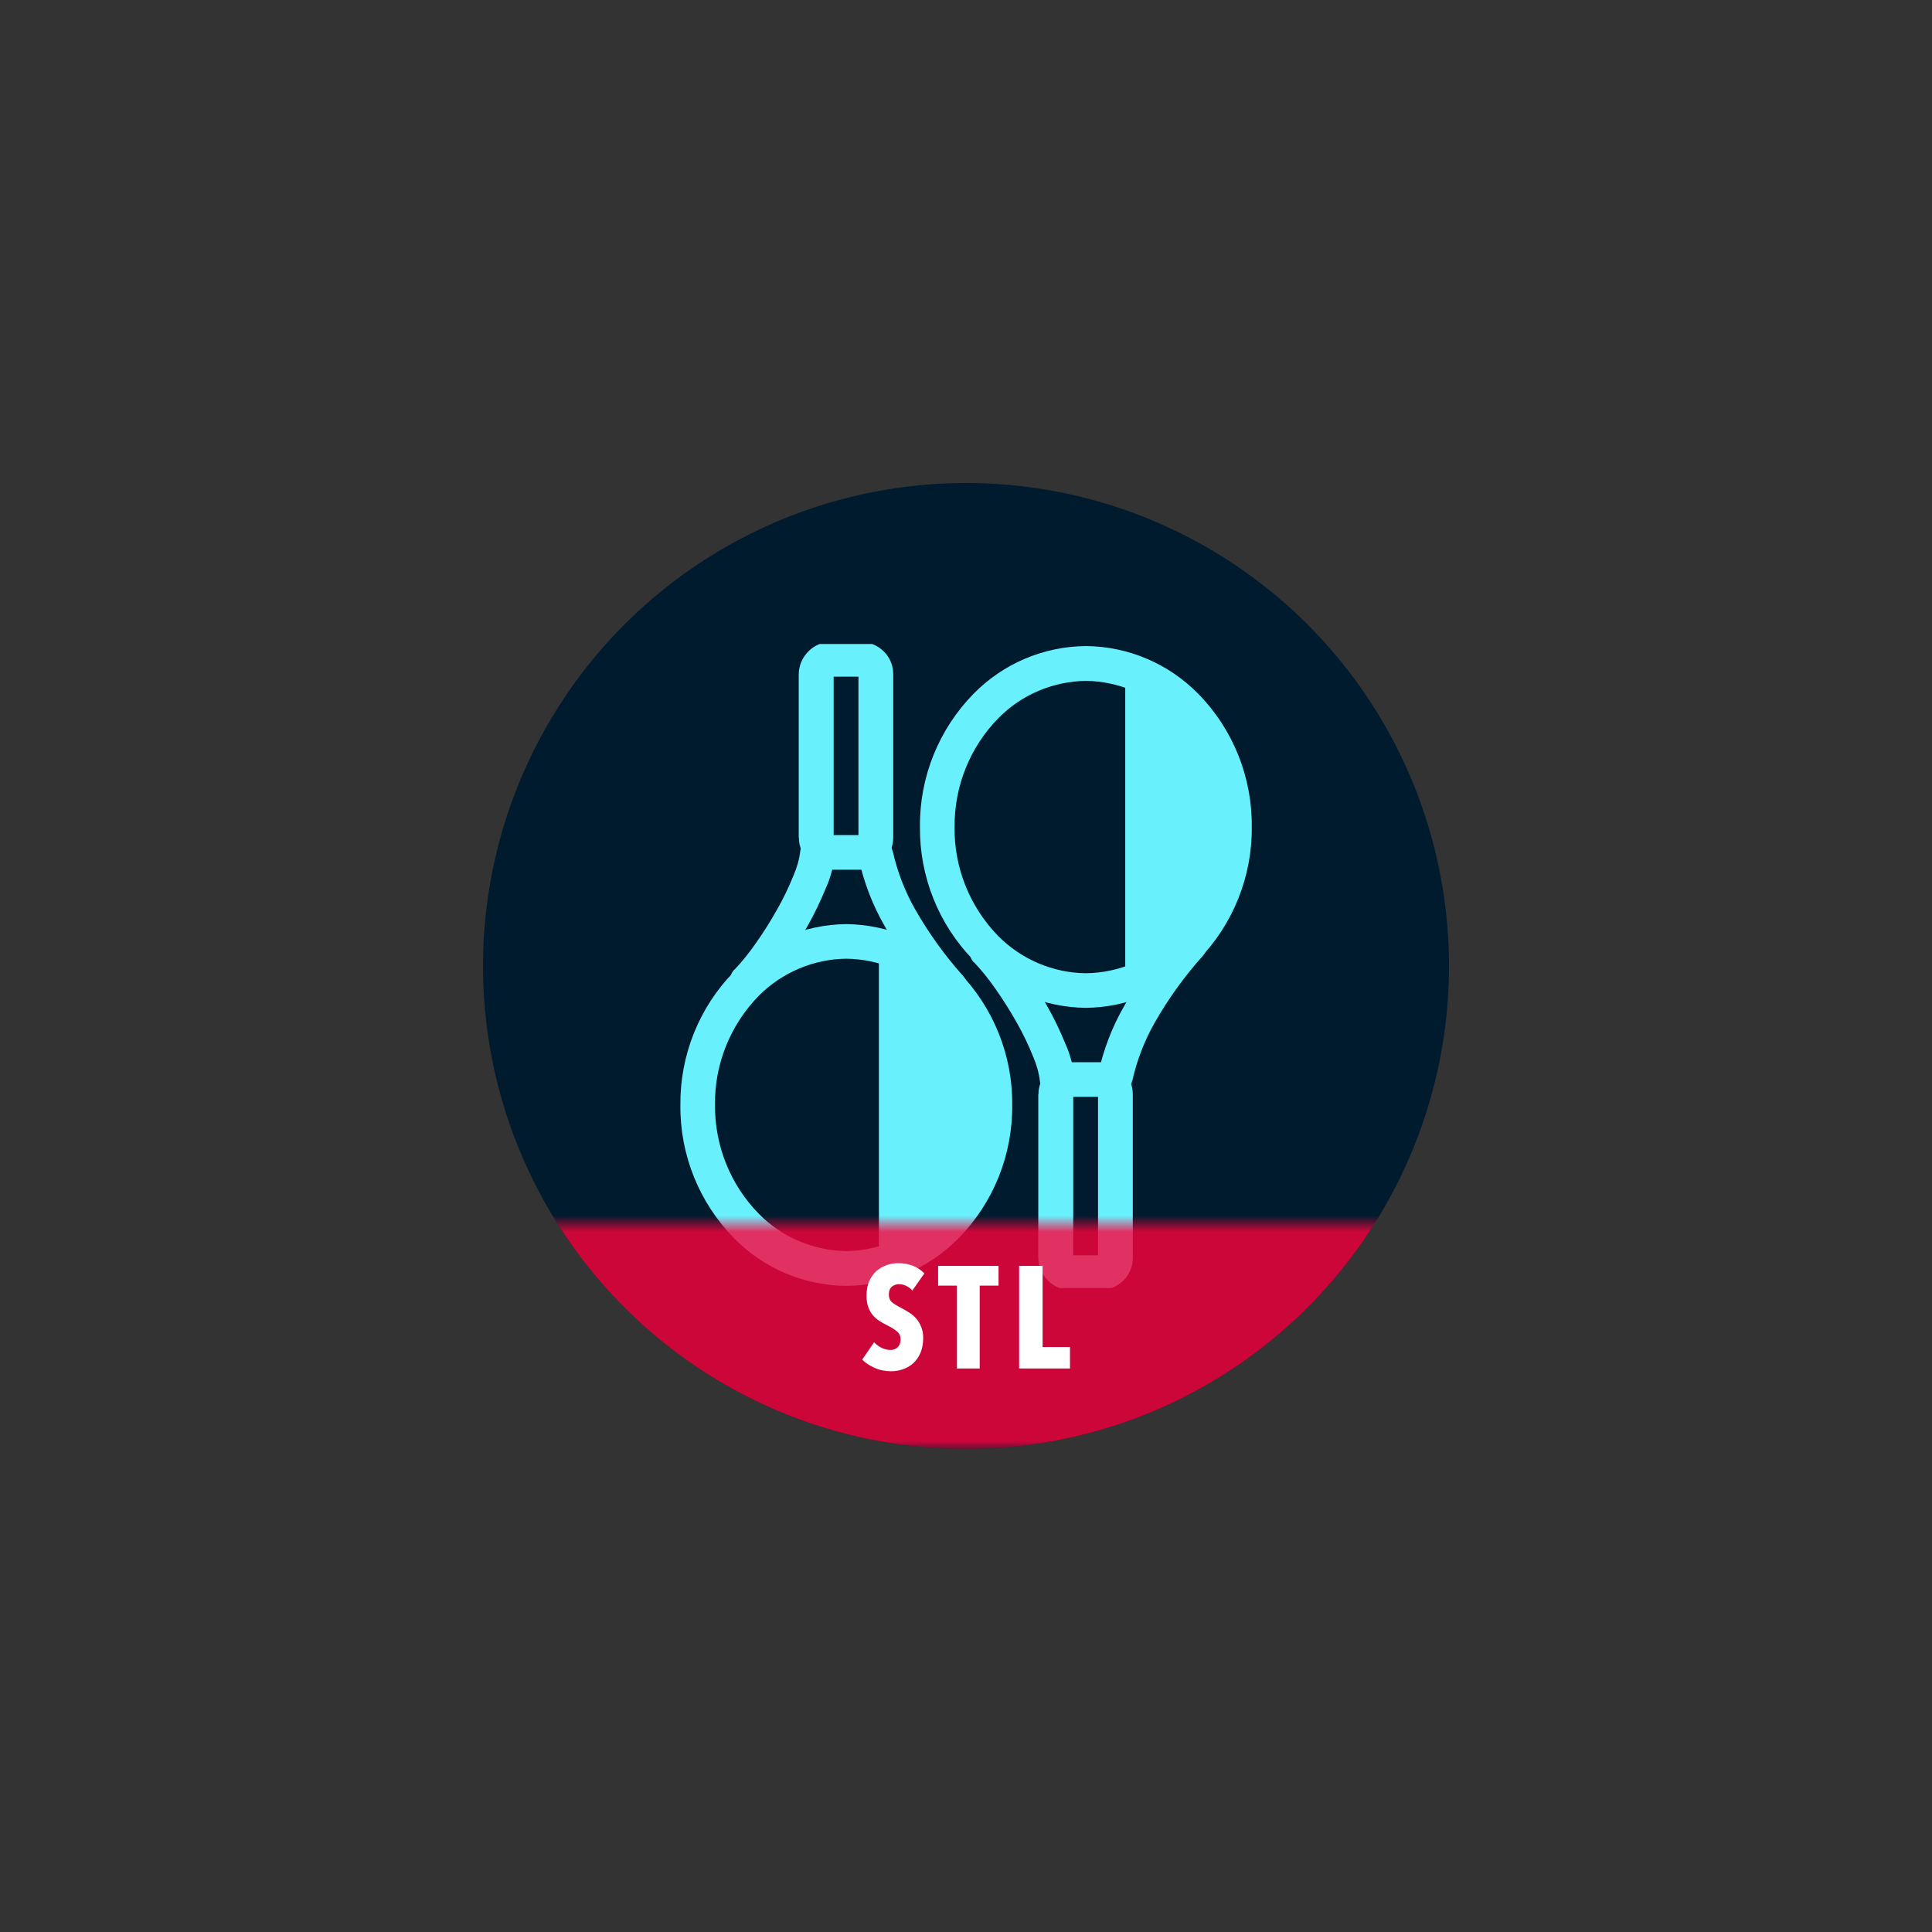<svg width="120" height="120" viewBox="0 0 120 120" fill="none" xmlns="http://www.w3.org/2000/svg">
<rect x="0" y="0" width="120" height="120" fill="#333333" stroke="none"/>
<circle cx="60" cy="60" r="30" fill="#011B2E"/>
<g clip-path="url(#clip0_886_3516)">
<path fill-rule="evenodd" clip-rule="evenodd" d="M57.14 51.359C57.11 48.259 58.31 45.299 60.47 43.089C62.32 41.209 64.82 40.149 67.45 40.129C70.08 40.149 72.58 41.219 74.42 43.089C76.59 45.299 77.78 48.269 77.75 51.369C77.78 54.449 76.58 57.429 74.42 59.639C72.58 61.509 70.06 62.569 67.44 62.599C64.82 62.569 62.3 61.499 60.46 59.629C58.3 57.429 57.11 54.439 57.14 51.359ZM59.29 51.369C59.27 48.849 60.24 46.409 62.01 44.609C63.44 43.149 65.4 42.319 67.45 42.289C69.49 42.319 71.45 43.149 72.89 44.619C74.65 46.409 75.63 48.849 75.6 51.379C75.62 53.899 74.65 56.329 72.88 58.139C71.44 59.599 69.49 60.429 67.44 60.449C65.4 60.429 63.44 59.589 62 58.139C60.24 56.329 59.26 53.909 59.29 51.379V51.369Z" fill="#69F0FD"/>
<path d="M70.32 67.129C70.26 67.419 70.09 67.659 69.85 67.819C69.61 67.969 69.32 68.029 69.03 67.959C68.76 67.899 68.51 67.729 68.36 67.489C68.2 67.249 68.15 66.959 68.21 66.679C68.54 65.189 69.08 63.769 69.84 62.459C70.76 60.829 71.85 59.309 73.09 57.929C73.29 57.719 73.56 57.589 73.84 57.579C74.12 57.559 74.4 57.659 74.62 57.849C74.83 58.029 74.96 58.299 74.98 58.589C75 58.879 74.89 59.149 74.71 59.369C73.57 60.639 72.57 62.029 71.72 63.519C71.08 64.649 70.61 65.869 70.33 67.129H70.32Z" fill="#69F0FD"/>
<path d="M60.5 59.789C60.3 59.579 60.2 59.299 60.21 59.009C60.21 58.729 60.34 58.449 60.55 58.259C60.76 58.059 61.04 57.959 61.32 57.959C61.61 57.979 61.88 58.099 62.07 58.299C62.63 58.889 63.14 59.519 63.59 60.189C64.12 60.929 64.6 61.689 65.03 62.469C65.46 63.219 65.83 63.999 66.16 64.799C66.46 65.459 66.65 66.169 66.74 66.909C66.77 67.199 66.69 67.479 66.51 67.699C66.33 67.919 66.08 68.069 65.79 68.109C65.5 68.139 65.22 68.059 65 67.879C64.77 67.699 64.63 67.449 64.59 67.159C64.53 66.629 64.38 66.119 64.17 65.629C63.88 64.909 63.54 64.199 63.16 63.529C62.75 62.799 62.31 62.099 61.83 61.419C61.43 60.839 60.98 60.279 60.5 59.769V59.789Z" fill="#69F0FD"/>
<path fill-rule="evenodd" clip-rule="evenodd" d="M66.51 65.979H68.36C68.89 65.979 69.4 66.189 69.78 66.559C70.16 66.929 70.36 67.439 70.36 67.979V78.129C70.36 78.659 70.15 79.169 69.77 79.539C69.39 79.909 68.88 80.129 68.35 80.129H66.5C65.97 80.129 65.46 79.919 65.08 79.529C64.7 79.139 64.5 78.649 64.49 78.119V67.969H64.5C64.5 67.439 64.71 66.929 65.08 66.549C65.45 66.169 65.97 65.959 66.5 65.969L66.51 65.979ZM68.2 77.969H66.66V68.129H68.2V77.969Z" fill="#69F0FD"/>
<path fill-rule="evenodd" clip-rule="evenodd" d="M42.26 68.638C42.23 71.738 43.43 74.698 45.59 76.908C47.44 78.788 49.94 79.848 52.57 79.868C55.2 79.848 57.7 78.778 59.54 76.908C61.71 74.698 62.9 71.728 62.87 68.628C62.9 65.548 61.7 62.568 59.54 60.358C57.7 58.488 55.18 57.428 52.56 57.398C49.94 57.428 47.42 58.498 45.58 60.368C43.42 62.568 42.23 65.558 42.26 68.638ZM44.41 68.628C44.39 71.148 45.36 73.588 47.13 75.388C48.56 76.848 50.52 77.678 52.57 77.708C54.61 77.678 56.57 76.848 58.01 75.378C59.77 73.588 60.75 71.148 60.72 68.618C60.74 66.098 59.77 63.668 58 61.858C56.56 60.398 54.61 59.568 52.56 59.548C50.52 59.568 48.56 60.408 47.12 61.858C45.36 63.668 44.38 66.088 44.41 68.618V68.628Z" fill="#69F0FD"/>
<path d="M55.44 52.869C55.38 52.579 55.21 52.339 54.97 52.179C54.73 52.029 54.44 51.969 54.15 52.039C53.88 52.099 53.63 52.269 53.48 52.509C53.32 52.749 53.27 53.039 53.33 53.319C53.66 54.809 54.2 56.229 54.96 57.539C55.88 59.169 56.97 60.689 58.21 62.069C58.41 62.279 58.68 62.409 58.96 62.419C59.24 62.439 59.52 62.339 59.74 62.149C59.95 61.969 60.08 61.699 60.1 61.409C60.12 61.119 60.01 60.849 59.83 60.629C58.69 59.359 57.69 57.969 56.84 56.479C56.2 55.349 55.73 54.129 55.45 52.869H55.44Z" fill="#69F0FD"/>
<path d="M45.62 60.209C45.42 60.419 45.32 60.699 45.33 60.989C45.33 61.269 45.46 61.549 45.67 61.739C45.88 61.939 46.16 62.039 46.44 62.039C46.73 62.019 47 61.899 47.19 61.699C47.75 61.109 48.26 60.479 48.71 59.809C49.24 59.069 49.72 58.309 50.15 57.529C50.58 56.779 50.95 55.999 51.28 55.199C51.58 54.539 51.77 53.829 51.86 53.089C51.89 52.799 51.81 52.519 51.63 52.299C51.45 52.079 51.2 51.929 50.91 51.889C50.62 51.859 50.34 51.939 50.12 52.119C49.89 52.299 49.75 52.549 49.71 52.839C49.65 53.369 49.5 53.879 49.29 54.369C49 55.089 48.66 55.799 48.28 56.469C47.87 57.199 47.43 57.899 46.95 58.579C46.55 59.159 46.1 59.719 45.62 60.229V60.209Z" fill="#69F0FD"/>
<path fill-rule="evenodd" clip-rule="evenodd" d="M51.63 54.019H53.48C54.01 54.019 54.52 53.809 54.9 53.439C55.28 53.069 55.48 52.559 55.48 52.019V41.869C55.48 41.339 55.27 40.829 54.89 40.459C54.51 40.089 54 39.869 53.47 39.869H51.62C51.09 39.869 50.58 40.079 50.2 40.469C49.82 40.859 49.62 41.349 49.61 41.879V52.029H49.62C49.62 52.559 49.83 53.069 50.2 53.449C50.57 53.829 51.09 54.039 51.62 54.029L51.63 54.019ZM53.32 42.029H51.78V51.869H53.32V42.029Z" fill="#69F0FD"/>
<path d="M69.89 42.029V60.299C69.89 60.299 76.01 59.589 76.01 51.239C76.01 43.329 69.89 42.029 69.89 42.029Z" fill="#69F0FD"/>
<path d="M54.59 59.5V77.77C54.59 77.77 61 77.35 61 69C61 61.09 54.59 59.5 54.59 59.5Z" fill="#69F0FD"/>
</g>
<mask id="mask0_886_3516" style="mask-type:alpha" maskUnits="userSpaceOnUse" x="22" y="76" width="76" height="14">
<rect x="22" y="76" width="76" height="14" fill="#D9D9D9"/>
</mask>
<g mask="url(#mask0_886_3516)">
<circle opacity="0.8" cx="60" cy="60" r="30" fill="#FF023D"/>
<path d="M56.666 80.158C56.558 80.032 56.432 79.936 56.288 79.87C56.144 79.798 55.994 79.762 55.838 79.762C55.676 79.762 55.529 79.813 55.397 79.915C55.271 80.017 55.208 80.185 55.208 80.419C55.208 80.617 55.274 80.773 55.406 80.887C55.538 80.995 55.733 81.115 55.991 81.247C56.135 81.319 56.285 81.406 56.441 81.508C56.603 81.604 56.75 81.724 56.882 81.868C57.014 82.012 57.122 82.186 57.206 82.39C57.296 82.588 57.341 82.825 57.341 83.101C57.341 83.443 57.287 83.746 57.179 84.01C57.071 84.268 56.924 84.484 56.738 84.658C56.558 84.826 56.348 84.952 56.108 85.036C55.868 85.126 55.619 85.171 55.361 85.171C54.977 85.171 54.626 85.099 54.308 84.955C53.996 84.811 53.744 84.643 53.552 84.451L54.29 83.371C54.428 83.515 54.587 83.632 54.767 83.722C54.947 83.806 55.13 83.848 55.316 83.848C55.49 83.848 55.637 83.791 55.757 83.677C55.877 83.563 55.937 83.404 55.937 83.2C55.937 82.99 55.865 82.825 55.721 82.705C55.577 82.579 55.367 82.447 55.091 82.309C54.917 82.225 54.752 82.132 54.596 82.03C54.446 81.928 54.311 81.805 54.191 81.661C54.077 81.517 53.987 81.349 53.921 81.157C53.855 80.965 53.822 80.737 53.822 80.473C53.822 80.119 53.879 79.816 53.993 79.564C54.113 79.306 54.266 79.096 54.452 78.934C54.644 78.772 54.854 78.652 55.082 78.574C55.316 78.496 55.55 78.457 55.784 78.457C56.132 78.457 56.444 78.514 56.72 78.628C56.996 78.742 57.227 78.898 57.413 79.096L56.666 80.158ZM60.851 79.852V85H59.438V79.852H58.268V78.628H62.021V79.852H60.851ZM63.3 85V78.628H64.758V83.668H66.459V85H63.3Z" fill="white"/>
</g>
<defs>
<clipPath id="clip0_886_3516">
<rect width="40" height="40" fill="white" transform="translate(40 40)"/>
</clipPath>
</defs>
</svg>
